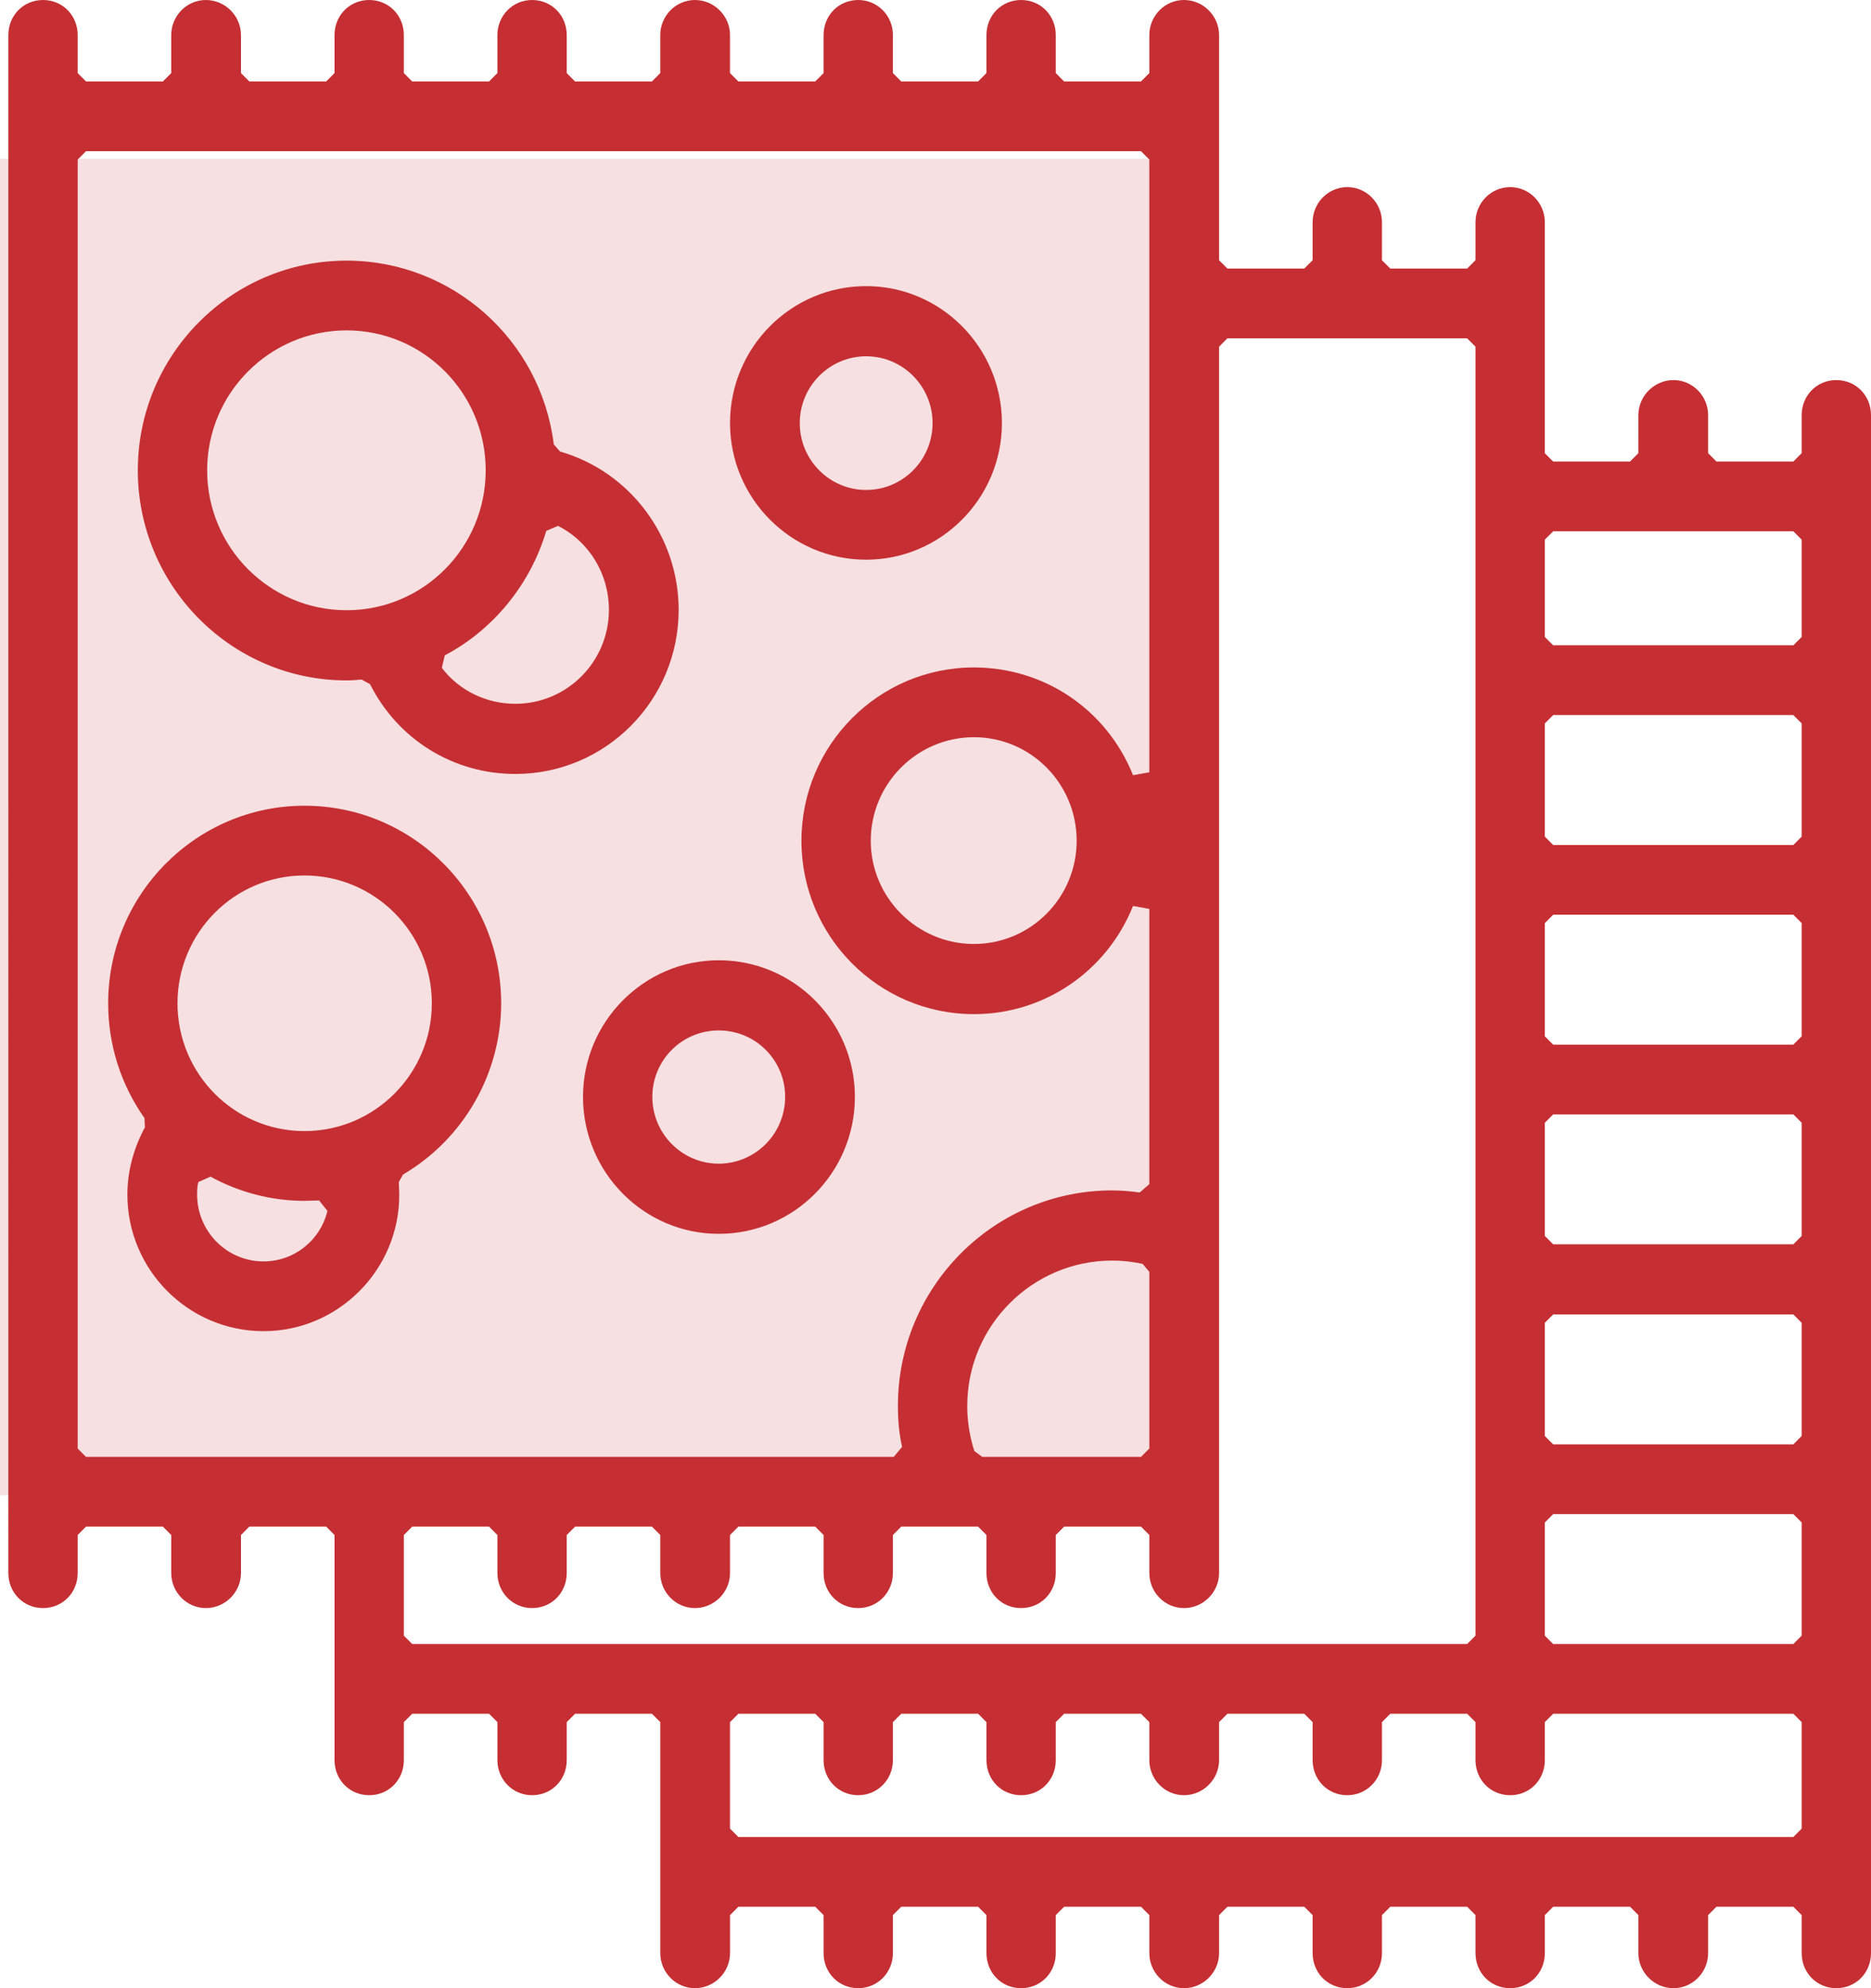 <?xml version="1.0" encoding="utf-8"?>
<!-- Generator: Adobe Illustrator 16.0.0, SVG Export Plug-In . SVG Version: 6.00 Build 0)  -->
<!DOCTYPE svg PUBLIC "-//W3C//DTD SVG 1.1//EN" "http://www.w3.org/Graphics/SVG/1.1/DTD/svg11.dtd">
<svg version="1.1" id="Layer_1" xmlns="http://www.w3.org/2000/svg" xmlns:xlink="http://www.w3.org/1999/xlink" x="0px" y="0px"
	 width="44.8px" height="47.6px" viewBox="0 0 44.8 47.6" enable-background="new 0 0 44.8 47.6" xml:space="preserve">
<g>
	<rect y="3.8" fill-rule="evenodd" clip-rule="evenodd" fill="#F6E0E1" width="28" height="32"/>
	<path fill-rule="evenodd" clip-rule="evenodd" fill="#C52F33" d="M20.74,8.53c-0.88,0-1.59,0.72-1.59,1.6s0.71,1.6,1.59,1.6
		c0.88,0,1.59-0.72,1.59-1.6S21.62,8.53,20.74,8.53z M20.74,13.4c-1.8,0-3.26-1.47-3.26-3.27c0-1.81,1.46-3.28,3.26-3.28
		c1.79,0,3.25,1.47,3.25,3.28C23.99,11.93,22.53,13.4,20.74,13.4z M8.3,7.91c-1.84,0-3.34,1.5-3.34,3.35s1.5,3.35,3.34,3.35
		c1.84,0,3.33-1.5,3.33-3.35S10.14,7.91,8.3,7.91z M13.08,12.71c-0.38,1.28-1.27,2.37-2.43,2.98l-0.07,0.3
		c0.41,0.54,1.06,0.86,1.76,0.86c1.24,0,2.24-1.01,2.24-2.25c0-0.86-0.47-1.63-1.22-2.01L13.08,12.71z M12.34,18.53
		c-1.48,0-2.81-0.82-3.48-2.15l-0.2-0.11c-0.13,0.01-0.24,0.02-0.36,0.02c-2.76,0-5-2.26-5-5.03s2.24-5.02,5-5.02
		c2.52,0,4.65,1.89,4.96,4.4l0.15,0.17c1.67,0.48,2.84,2.03,2.84,3.79C16.25,16.77,14.5,18.53,12.34,18.53z M17.21,24.67
		c-0.88,0-1.59,0.71-1.59,1.59s0.71,1.6,1.59,1.6s1.59-0.72,1.59-1.6S18.09,24.67,17.21,24.67z M17.21,29.54
		c-1.79,0-3.25-1.47-3.25-3.28c0-1.8,1.46-3.27,3.25-3.27c1.8,0,3.26,1.47,3.26,3.27C20.47,28.07,19.01,29.54,17.21,29.54z
		 M7.29,20.96c-1.68,0-3.04,1.37-3.04,3.06c0,1.69,1.36,3.06,3.04,3.06s3.05-1.37,3.05-3.06C10.34,22.33,8.97,20.96,7.29,20.96z
		 M4.75,28.3c-0.03,0.11-0.03,0.2-0.03,0.3c0,0.88,0.71,1.6,1.59,1.6c0.73,0,1.36-0.5,1.53-1.21l-0.2-0.25l-0.35,0.01
		c-0.78,0-1.56-0.2-2.25-0.58L4.75,28.3z M6.31,31.87c-1.8,0-3.26-1.47-3.26-3.27c0-0.56,0.15-1.11,0.42-1.61l-0.01-0.22
		c-0.57-0.81-0.87-1.76-0.87-2.75c0-2.61,2.11-4.73,4.7-4.73c2.6,0,4.71,2.12,4.71,4.73c0,1.68-0.9,3.25-2.35,4.1l-0.1,0.18
		l0.01,0.31C9.56,30.4,8.1,31.87,6.31,31.87z M36.99,12.92v2.33l0.2,0.2h5.75l0.2-0.2v-2.33l-0.2-0.2h-5.75L36.99,12.92z
		 M36.99,17.32v2.71l0.2,0.2h5.75l0.2-0.2v-2.71l-0.2-0.2h-5.75L36.99,17.32z M23.32,17.65c-1.36,0-2.47,1.11-2.47,2.48
		c0,1.36,1.11,2.47,2.47,2.47c1.36,0,2.46-1.11,2.46-2.47C25.78,18.76,24.68,17.65,23.32,17.65z M36.99,22.1v2.71l0.2,0.2h5.75
		l0.2-0.2V22.1l-0.2-0.2h-5.75L36.99,22.1z M36.99,26.88v2.71l0.2,0.2h5.75l0.2-0.2v-2.71l-0.2-0.2h-5.75L36.99,26.88z M36.99,31.67
		v2.71l0.2,0.2h5.75l0.2-0.2v-2.71l-0.2-0.2h-5.75L36.99,31.67z M1.86,3.82v30.86l0.2,0.2H21.4l0.2-0.24
		c-0.07-0.31-0.1-0.63-0.1-0.98c0-2.85,2.3-5.16,5.13-5.16c0.22,0,0.44,0.02,0.66,0.05l0.23-0.2v-6.59l-0.39-0.07
		c-0.63,1.57-2.13,2.59-3.81,2.59c-2.28,0-4.13-1.86-4.13-4.15s1.85-4.15,4.13-4.15c1.69,0,3.18,1.01,3.81,2.58l0.39-0.07V3.82
		l-0.2-0.2H2.06L1.86,3.82z M26.63,30.18c-1.91,0-3.47,1.56-3.47,3.48c0,0.35,0.05,0.7,0.17,1.08l0.19,0.14h3.8l0.2-0.2v-4.23
		l-0.16-0.19C27.14,30.21,26.9,30.18,26.63,30.18z M9.67,36.75v2.41l0.2,0.2h25.26l0.2-0.2V8.3l-0.2-0.2h-5.74l-0.2,0.2v29.36
		c0,0.46-0.38,0.84-0.84,0.84s-0.83-0.38-0.83-0.84v-0.91l-0.2-0.2h-1.84l-0.2,0.2v0.91c0,0.47-0.36,0.84-0.83,0.84
		c-0.47,0-0.83-0.37-0.83-0.84v-0.91l-0.2-0.2h-1.84l-0.2,0.2v0.91c0,0.47-0.37,0.84-0.83,0.84c-0.47,0-0.83-0.37-0.83-0.84v-0.91
		l-0.2-0.2h-1.84l-0.2,0.2v0.91c0,0.46-0.38,0.84-0.84,0.84s-0.83-0.38-0.83-0.84v-0.91l-0.2-0.2h-1.84l-0.2,0.2v0.91
		c0,0.47-0.36,0.84-0.83,0.84c-0.46,0-0.83-0.37-0.83-0.84v-0.91l-0.2-0.2H9.87L9.67,36.75z M36.99,36.45v2.71l0.2,0.2h5.75l0.2-0.2
		v-2.71l-0.2-0.2h-5.75L36.99,36.45z M17.48,41.23v2.55l0.2,0.2h25.26l0.2-0.2v-2.55l-0.2-0.2h-5.75l-0.2,0.2v0.91
		c0,0.47-0.36,0.84-0.83,0.84c-0.47,0-0.83-0.37-0.83-0.84v-0.91l-0.2-0.2h-1.84l-0.2,0.2v0.91c0,0.47-0.37,0.84-0.83,0.84
		c-0.47,0-0.83-0.37-0.83-0.84v-0.91l-0.2-0.2h-1.84l-0.2,0.2v0.91c0,0.46-0.38,0.84-0.84,0.84s-0.83-0.38-0.83-0.84v-0.91l-0.2-0.2
		h-1.84l-0.2,0.2v0.91c0,0.47-0.36,0.84-0.83,0.84c-0.47,0-0.83-0.37-0.83-0.84v-0.91l-0.2-0.2h-1.84l-0.2,0.2v0.91
		c0,0.47-0.37,0.84-0.83,0.84c-0.47,0-0.83-0.37-0.83-0.84v-0.91l-0.2-0.2h-1.84L17.48,41.23z M43.97,47.6
		c-0.47,0-0.83-0.37-0.83-0.84v-0.91l-0.2-0.2H41.1l-0.2,0.2v0.91c0,0.46-0.37,0.84-0.83,0.84s-0.84-0.38-0.84-0.84v-0.91l-0.2-0.2
		h-1.84l-0.2,0.2v0.91c0,0.47-0.36,0.84-0.83,0.84c-0.47,0-0.83-0.37-0.83-0.84v-0.91l-0.2-0.2h-1.84l-0.2,0.2v0.91
		c0,0.47-0.37,0.84-0.83,0.84c-0.47,0-0.83-0.37-0.83-0.84v-0.91l-0.2-0.2h-1.84l-0.2,0.2v0.91c0,0.46-0.38,0.84-0.84,0.84
		s-0.83-0.38-0.83-0.84v-0.91l-0.2-0.2h-1.84l-0.2,0.2v0.91c0,0.47-0.36,0.84-0.83,0.84c-0.47,0-0.83-0.37-0.83-0.84v-0.91l-0.2-0.2
		h-1.84l-0.2,0.2v0.91c0,0.47-0.37,0.84-0.83,0.84c-0.47,0-0.83-0.37-0.83-0.84v-0.91l-0.2-0.2h-1.84l-0.2,0.2v0.91
		c0,0.46-0.38,0.84-0.84,0.84s-0.83-0.38-0.83-0.84v-5.53l-0.2-0.2h-1.84l-0.2,0.2v0.91c0,0.47-0.36,0.84-0.83,0.84
		c-0.46,0-0.83-0.37-0.83-0.84v-0.91l-0.2-0.2H9.87l-0.2,0.2v0.91c0,0.47-0.36,0.84-0.83,0.84c-0.47,0-0.83-0.37-0.83-0.84v-5.39
		l-0.2-0.2H5.97l-0.2,0.2v0.91c0,0.46-0.38,0.84-0.84,0.84S4.1,38.12,4.1,37.66v-0.91l-0.2-0.2H2.06l-0.2,0.2v0.91
		c0,0.47-0.36,0.84-0.83,0.84c-0.47,0-0.83-0.37-0.83-0.84V0.84C0.2,0.37,0.56,0,1.03,0C1.5,0,1.86,0.37,1.86,0.84v0.91l0.2,0.2H3.9
		l0.2-0.2V0.84C4.1,0.38,4.47,0,4.93,0s0.84,0.38,0.84,0.84v0.91l0.2,0.2h1.84l0.2-0.2V0.84C8.01,0.37,8.37,0,8.84,0
		c0.47,0,0.83,0.37,0.83,0.84v0.91l0.2,0.2h1.84l0.2-0.2V0.84c0-0.47,0.37-0.84,0.83-0.84c0.47,0,0.83,0.37,0.83,0.84v0.91l0.2,0.2
		h1.84l0.2-0.2V0.84c0-0.46,0.37-0.84,0.83-0.84s0.84,0.38,0.84,0.84v0.91l0.2,0.2h1.84l0.2-0.2V0.84c0-0.47,0.36-0.84,0.83-0.84
		c0.46,0,0.83,0.37,0.83,0.84v0.91l0.2,0.2h1.84l0.2-0.2V0.84c0-0.47,0.36-0.84,0.83-0.84c0.47,0,0.83,0.37,0.83,0.84v0.91l0.2,0.2
		h1.84l0.2-0.2V0.84c0-0.46,0.37-0.84,0.83-0.84s0.84,0.38,0.84,0.84v5.39l0.2,0.2h1.84l0.2-0.2V5.32c0-0.46,0.37-0.84,0.83-0.84
		c0.46,0,0.83,0.38,0.83,0.84v0.91l0.2,0.2h1.84l0.2-0.2V5.32c0-0.46,0.37-0.84,0.83-0.84s0.83,0.38,0.83,0.84v5.53l0.2,0.2h1.84
		l0.2-0.2V9.94c0-0.46,0.38-0.84,0.84-0.84s0.83,0.38,0.83,0.84v0.91l0.2,0.2h1.84l0.2-0.2V9.94c0-0.47,0.36-0.84,0.83-0.84
		c0.47,0,0.83,0.37,0.83,0.84v36.82C44.8,47.23,44.44,47.6,43.97,47.6z"/>
</g>
</svg>
